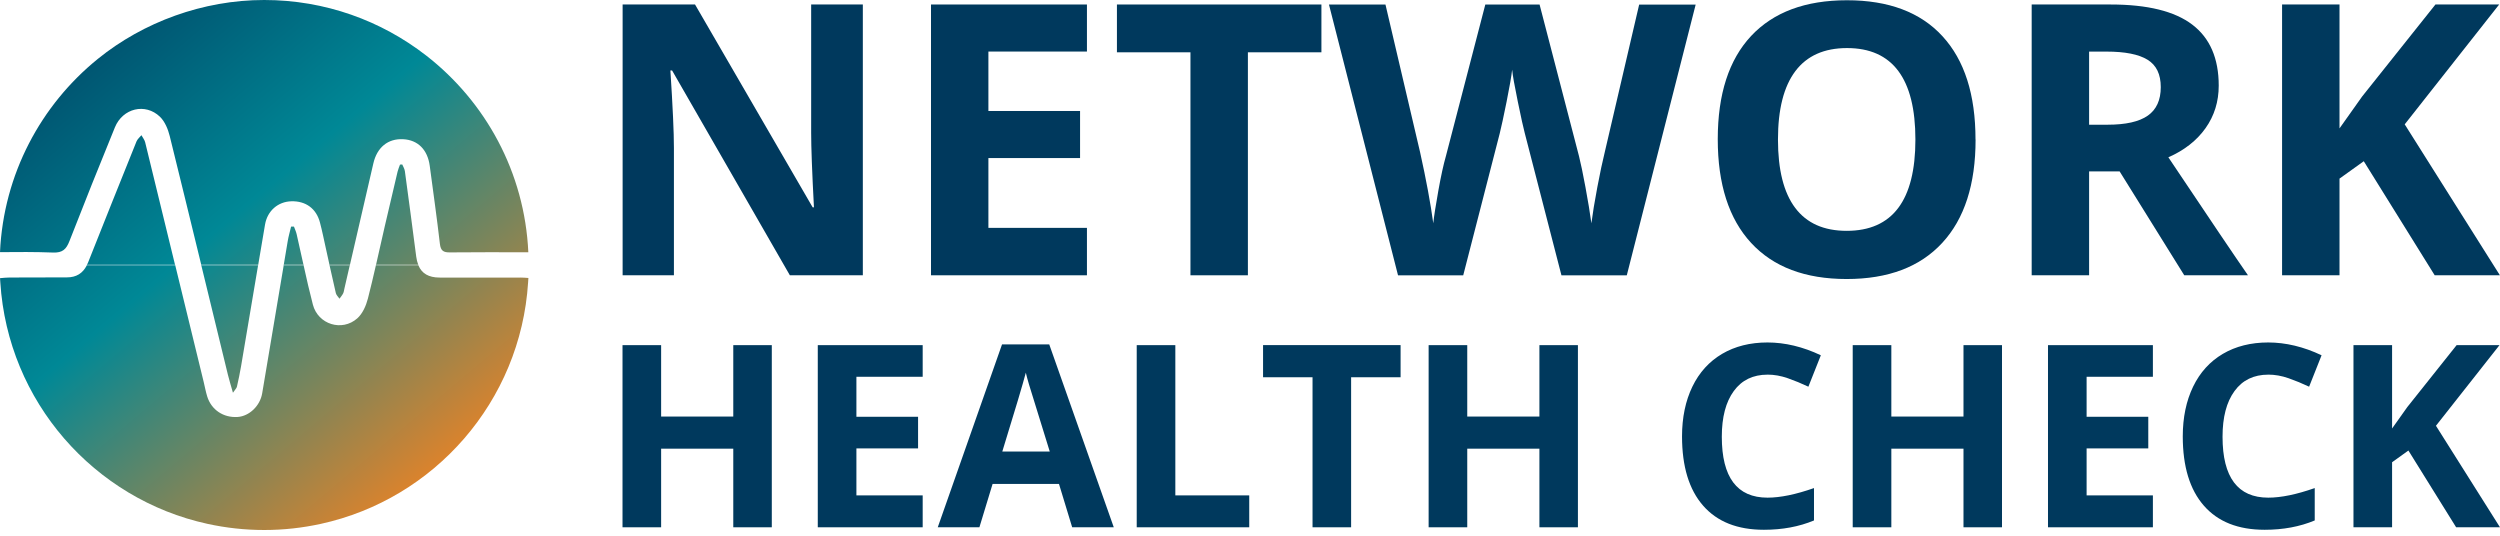 <svg width="224" height="48" viewBox="0 0 224 48" fill="none" xmlns="http://www.w3.org/2000/svg">
<path d="M69.153 47.245H65.702V40.201H59.237V47.245H55.777V30.925H59.237V37.323H65.702V30.925H69.153V47.245Z" fill="#00395D"/>
<path d="M82.672 47.245H73.273V30.925H82.672V33.759H76.734V37.343H82.259V40.177H76.734V44.387H82.672V47.245Z" fill="#00395D"/>
<path d="M96.067 47.245L94.885 43.361H88.936L87.754 47.245H84.023L89.782 30.858H94.012L99.794 47.245H96.067ZM94.058 40.457C92.963 36.936 92.35 34.945 92.21 34.485C92.073 34.025 91.974 33.659 91.914 33.392C91.667 34.345 90.964 36.7 89.805 40.46H94.058V40.457Z" fill="#00395D"/>
<path d="M101.85 47.245V30.925H105.31V44.387H111.932V47.245H101.85Z" fill="#00395D"/>
<path d="M121.064 47.245H117.603V33.802H113.17V30.921H125.493V33.802H121.06V47.245H121.064Z" fill="#00395D"/>
<path d="M141.381 47.245H137.931V40.201H131.466V47.245H128.005V30.925H131.466V37.323H137.931V30.925H141.381V47.245Z" fill="#00395D"/>
<path d="M158.371 33.569C157.069 33.569 156.059 34.059 155.347 35.038C154.631 36.017 154.274 37.38 154.274 39.132C154.274 42.772 155.64 44.59 158.371 44.59C159.517 44.59 160.906 44.304 162.534 43.731V46.632C161.195 47.192 159.7 47.468 158.048 47.468C155.673 47.468 153.858 46.749 152.599 45.306C151.34 43.868 150.71 41.799 150.71 39.105C150.71 37.41 151.02 35.921 151.636 34.645C152.253 33.37 153.142 32.39 154.298 31.708C155.453 31.028 156.812 30.685 158.368 30.685C159.923 30.685 161.545 31.068 163.147 31.834L162.031 34.648C161.422 34.359 160.806 34.106 160.189 33.889C159.57 33.673 158.964 33.566 158.371 33.566V33.569Z" fill="#00395D"/>
<path d="M179.379 47.245H175.929V40.201H169.464V47.245H166.003V30.925H169.464V37.323H175.929V30.925H179.379V47.245Z" fill="#00395D"/>
<path d="M192.899 47.245H183.5V30.925H192.899V33.759H186.96V37.343H192.486V40.177H186.96V44.387H192.899V47.245Z" fill="#00395D"/>
<path d="M203.237 33.569C201.935 33.569 200.925 34.059 200.213 35.038C199.497 36.017 199.14 37.38 199.14 39.132C199.14 42.772 200.506 44.59 203.237 44.59C204.383 44.59 205.771 44.304 207.4 43.731V46.632C206.061 47.192 204.566 47.468 202.914 47.468C200.539 47.468 198.724 46.749 197.465 45.306C196.206 43.868 195.576 41.799 195.576 39.105C195.576 37.41 195.886 35.921 196.502 34.645C197.118 33.37 198.008 32.39 199.163 31.708C200.319 31.028 201.678 30.685 203.234 30.685C204.789 30.685 206.411 31.068 208.013 31.834L206.897 34.648C206.288 34.359 205.672 34.106 205.055 33.889C204.436 33.673 203.83 33.566 203.237 33.566V33.569Z" fill="#00395D"/>
<path d="M224 47.245H220.07L215.793 40.367L214.331 41.416V47.245H210.871V30.925H214.331V38.392L215.694 36.474L220.113 30.925H223.954L218.261 38.149L224 47.248V47.245Z" fill="#00395D"/>
<path d="M77.31 24.666H70.772L60.217 6.311H60.067C60.277 9.552 60.383 11.864 60.383 13.249V24.666H55.787V0.403H62.275L72.813 18.575H72.93C72.763 15.421 72.68 13.193 72.68 11.887V0.403H77.31V24.663V24.666Z" fill="#00395D"/>
<path d="M97.39 24.666H83.418V0.403H97.39V4.619H88.561V9.945H96.774V14.162H88.561V20.417H97.39V24.663V24.666Z" fill="#00395D"/>
<path d="M111.811 24.666H106.665V4.686H100.077V0.403H118.399V4.686H111.811V24.666Z" fill="#00395D"/>
<path d="M145.763 24.667H139.905L136.617 11.92C136.494 11.467 136.288 10.528 135.995 9.106C135.702 7.684 135.532 6.731 135.488 6.245C135.422 6.841 135.255 7.804 134.989 9.123C134.722 10.445 134.519 11.387 134.376 11.954L131.105 24.667H125.263L119.075 0.406H124.138L127.242 13.649C127.785 16.093 128.178 18.212 128.421 20.004C128.487 19.374 128.641 18.398 128.877 17.076C129.114 15.754 129.34 14.728 129.55 13.999L133.084 0.406H137.946L141.48 13.999C141.633 14.608 141.83 15.537 142.06 16.786C142.293 18.035 142.469 19.111 142.589 20.007C142.699 19.144 142.876 18.069 143.119 16.78C143.362 15.491 143.585 14.448 143.782 13.652L146.869 0.41H151.932L145.76 24.67L145.763 24.667Z" fill="#00395D"/>
<path d="M177.012 12.503C177.012 16.52 176.016 19.608 174.024 21.762C172.033 23.921 169.178 25 165.461 25C161.744 25 158.89 23.921 156.898 21.762C154.907 19.604 153.911 16.507 153.911 12.47C153.911 8.433 154.91 5.349 156.905 3.218C158.903 1.089 161.764 0.023 165.491 0.023C169.218 0.023 172.073 1.096 174.044 3.244C176.02 5.389 177.005 8.477 177.005 12.503H177.012ZM159.306 12.503C159.306 15.214 159.819 17.256 160.848 18.625C161.878 19.997 163.416 20.683 165.461 20.683C169.565 20.683 171.62 17.956 171.62 12.503C171.62 7.051 169.578 4.307 165.495 4.307C163.446 4.307 161.904 4.996 160.865 6.372C159.826 7.751 159.306 9.792 159.306 12.503Z" fill="#00395D"/>
<path d="M187.184 15.357V24.666H182.038V0.403H189.109C192.406 0.403 194.844 1.002 196.426 2.205C198.008 3.404 198.798 5.229 198.798 7.674C198.798 9.099 198.405 10.371 197.619 11.48C196.833 12.59 195.72 13.462 194.285 14.095C197.935 19.551 200.313 23.075 201.419 24.666H195.71L189.918 15.357H187.18H187.184ZM187.184 11.174H188.842C190.468 11.174 191.67 10.904 192.443 10.361C193.216 9.819 193.605 8.966 193.605 7.807C193.605 6.648 193.209 5.838 192.42 5.352C191.63 4.866 190.405 4.623 188.743 4.623H187.184V11.177V11.174Z" fill="#00395D"/>
<path d="M223.991 24.666H218.149L211.794 14.445L209.62 16.003V24.666H204.474V0.403H209.62V11.504L211.645 8.649L218.216 0.403H223.925L215.462 11.141L223.991 24.666Z" fill="#00395D"/>
<path d="M31.338 23.791C31.345 23.761 31.351 23.727 31.358 23.697H29.513C29.519 23.727 29.526 23.761 29.533 23.791H31.334H31.338Z" fill="url(#paint0_linear_195_115)"/>
<path d="M23.121 23.791C23.128 23.761 23.131 23.727 23.138 23.697H18.022C18.029 23.727 18.039 23.761 18.045 23.791H23.125H23.121Z" fill="url(#paint1_linear_195_115)"/>
<path d="M38.182 4.973C34.172 1.858 29.136 0 23.668 0C18.199 0 12.846 1.975 8.776 5.269C3.674 9.396 0.32 15.597 0 22.592C1.582 22.575 3.164 22.568 4.746 22.628C5.605 22.662 5.939 22.335 6.225 21.596C7.551 18.189 8.913 14.795 10.295 11.411C10.994 9.699 13.016 9.203 14.328 10.458C14.771 10.884 15.055 11.571 15.208 12.19C16.157 16.024 17.09 19.861 18.025 23.698H23.141C23.344 22.505 23.544 21.313 23.747 20.12C23.961 18.878 24.916 18.069 26.102 18.035C27.398 17.999 28.344 18.688 28.67 19.944C28.87 20.7 29.023 21.469 29.193 22.235C29.303 22.722 29.41 23.211 29.516 23.701H31.361C32.057 20.68 32.757 17.659 33.453 14.638C33.786 13.199 34.765 12.403 36.121 12.473C37.44 12.54 38.312 13.409 38.505 14.858C38.815 17.189 39.145 19.517 39.415 21.852C39.488 22.479 39.741 22.622 40.317 22.615C42.659 22.595 45 22.595 47.338 22.605C47.012 15.438 43.498 9.103 38.186 4.976L38.182 4.973Z" fill="url(#paint2_linear_195_115)"/>
<path d="M30.419 26.765C30.529 26.608 30.659 26.459 30.745 26.289C30.808 26.166 30.822 26.016 30.855 25.876C31.015 25.18 31.175 24.487 31.334 23.791H29.533C29.716 24.617 29.899 25.443 30.092 26.265C30.136 26.445 30.305 26.598 30.419 26.762V26.765Z" fill="url(#paint3_linear_195_115)"/>
<path d="M20.873 35.188C21.07 34.895 21.2 34.782 21.229 34.645C21.366 34.046 21.493 33.443 21.596 32.837C22.105 29.823 22.612 26.808 23.121 23.794H18.042C18.835 27.055 19.624 30.315 20.42 33.576C20.537 34.062 20.69 34.539 20.873 35.191V35.188Z" fill="url(#paint4_linear_195_115)"/>
<path d="M33.676 23.791H37.496C37.483 23.761 37.476 23.727 37.463 23.697H33.696C33.689 23.727 33.683 23.761 33.673 23.791H33.676Z" fill="url(#paint5_linear_195_115)"/>
<path d="M15.681 23.697H7.81C7.797 23.727 7.784 23.761 7.767 23.791H15.704C15.697 23.761 15.687 23.727 15.681 23.697Z" fill="url(#paint6_linear_195_115)"/>
<path d="M25.429 23.697C25.423 23.727 25.419 23.761 25.413 23.791H27.205C27.198 23.761 27.191 23.727 27.185 23.697H25.429Z" fill="url(#paint7_linear_195_115)"/>
<path d="M36.271 15.314C36.244 15.114 36.121 14.928 36.041 14.735C35.974 14.738 35.908 14.745 35.841 14.748C35.768 14.958 35.674 15.161 35.624 15.377C35.238 16.996 34.858 18.615 34.485 20.233C34.219 21.386 33.962 22.545 33.699 23.697H37.466C37.39 23.494 37.33 23.271 37.296 23.011C36.963 20.443 36.624 17.879 36.274 15.314H36.271Z" fill="url(#paint8_linear_195_115)"/>
<path d="M13.009 12.756C12.953 12.527 12.786 12.327 12.67 12.114C12.52 12.3 12.317 12.46 12.23 12.673C10.775 16.283 9.326 19.901 7.89 23.521C7.864 23.584 7.837 23.641 7.807 23.701H15.677C14.788 20.054 13.902 16.407 13.009 12.76V12.756Z" fill="url(#paint9_linear_195_115)"/>
<path d="M26.578 20.976C26.525 20.746 26.419 20.527 26.339 20.303C26.252 20.303 26.165 20.303 26.082 20.303C25.979 20.74 25.852 21.169 25.779 21.612C25.663 22.308 25.546 23.005 25.429 23.697H27.185C26.985 22.791 26.788 21.882 26.578 20.976Z" fill="url(#paint10_linear_195_115)"/>
<path d="M46.656 24.87C44.231 24.87 41.806 24.88 39.381 24.87C38.409 24.866 37.803 24.51 37.496 23.791H33.676C33.45 24.78 33.216 25.769 32.963 26.755C32.8 27.391 32.487 28.104 32.014 28.523C30.645 29.739 28.497 29.07 28.034 27.294C27.731 26.136 27.464 24.963 27.208 23.794H25.416C24.773 27.611 24.137 31.431 23.491 35.245C23.298 36.38 22.325 37.29 21.296 37.36C20.024 37.446 18.938 36.727 18.565 35.521C18.432 35.092 18.355 34.649 18.248 34.212C17.402 30.738 16.553 27.265 15.707 23.791H7.77C7.411 24.483 6.844 24.853 6.002 24.853C4.29 24.853 2.581 24.853 0.869 24.866C0.606 24.866 0.34 24.893 0.003 24.923C0.01 25.053 0.02 25.183 0.03 25.316C0.706 35.977 8.43 44.72 18.598 46.939C20.233 47.295 21.932 47.488 23.674 47.488C25.416 47.488 27.111 47.295 28.743 46.939C38.915 44.72 46.642 35.974 47.318 25.306C47.328 25.173 47.338 25.04 47.345 24.907C47.078 24.887 46.872 24.87 46.665 24.87H46.656Z" fill="url(#paint11_linear_195_115)"/>
<defs>
<linearGradient id="paint0_linear_195_115" x1="-1.719" y1="9.24603e-05" x2="38.156" y2="47.213" gradientUnits="userSpaceOnUse">
<stop stop-color="#00395D"/>
<stop offset="0.476" stop-color="#008896"/>
<stop offset="1" stop-color="#F58220"/>
</linearGradient>
<linearGradient id="paint1_linear_195_115" x1="-1.719" y1="9.24603e-05" x2="38.156" y2="47.213" gradientUnits="userSpaceOnUse">
<stop stop-color="#00395D"/>
<stop offset="0.476" stop-color="#008896"/>
<stop offset="1" stop-color="#F58220"/>
</linearGradient>
<linearGradient id="paint2_linear_195_115" x1="-1.719" y1="9.24603e-05" x2="38.156" y2="47.213" gradientUnits="userSpaceOnUse">
<stop stop-color="#00395D"/>
<stop offset="0.476" stop-color="#008896"/>
<stop offset="1" stop-color="#F58220"/>
</linearGradient>
<linearGradient id="paint3_linear_195_115" x1="-1.719" y1="9.24603e-05" x2="38.156" y2="47.213" gradientUnits="userSpaceOnUse">
<stop stop-color="#00395D"/>
<stop offset="0.476" stop-color="#008896"/>
<stop offset="1" stop-color="#F58220"/>
</linearGradient>
<linearGradient id="paint4_linear_195_115" x1="-1.719" y1="9.24603e-05" x2="38.156" y2="47.213" gradientUnits="userSpaceOnUse">
<stop stop-color="#00395D"/>
<stop offset="0.476" stop-color="#008896"/>
<stop offset="1" stop-color="#F58220"/>
</linearGradient>
<linearGradient id="paint5_linear_195_115" x1="-1.719" y1="9.24603e-05" x2="38.156" y2="47.213" gradientUnits="userSpaceOnUse">
<stop stop-color="#00395D"/>
<stop offset="0.476" stop-color="#008896"/>
<stop offset="1" stop-color="#F58220"/>
</linearGradient>
<linearGradient id="paint6_linear_195_115" x1="-1.719" y1="9.24603e-05" x2="38.156" y2="47.213" gradientUnits="userSpaceOnUse">
<stop stop-color="#00395D"/>
<stop offset="0.476" stop-color="#008896"/>
<stop offset="1" stop-color="#F58220"/>
</linearGradient>
<linearGradient id="paint7_linear_195_115" x1="-1.719" y1="9.24603e-05" x2="38.156" y2="47.213" gradientUnits="userSpaceOnUse">
<stop stop-color="#00395D"/>
<stop offset="0.476" stop-color="#008896"/>
<stop offset="1" stop-color="#F58220"/>
</linearGradient>
<linearGradient id="paint8_linear_195_115" x1="-1.719" y1="9.24603e-05" x2="38.156" y2="47.213" gradientUnits="userSpaceOnUse">
<stop stop-color="#00395D"/>
<stop offset="0.476" stop-color="#008896"/>
<stop offset="1" stop-color="#F58220"/>
</linearGradient>
<linearGradient id="paint9_linear_195_115" x1="-1.719" y1="9.24603e-05" x2="38.156" y2="47.213" gradientUnits="userSpaceOnUse">
<stop stop-color="#00395D"/>
<stop offset="0.476" stop-color="#008896"/>
<stop offset="1" stop-color="#F58220"/>
</linearGradient>
<linearGradient id="paint10_linear_195_115" x1="-1.719" y1="9.24603e-05" x2="38.156" y2="47.213" gradientUnits="userSpaceOnUse">
<stop stop-color="#00395D"/>
<stop offset="0.476" stop-color="#008896"/>
<stop offset="1" stop-color="#F58220"/>
</linearGradient>
<linearGradient id="paint11_linear_195_115" x1="-1.719" y1="9.24603e-05" x2="38.156" y2="47.213" gradientUnits="userSpaceOnUse">
<stop stop-color="#00395D"/>
<stop offset="0.476" stop-color="#008896"/>
<stop offset="1" stop-color="#F58220"/>
</linearGradient>
</defs>
</svg>
